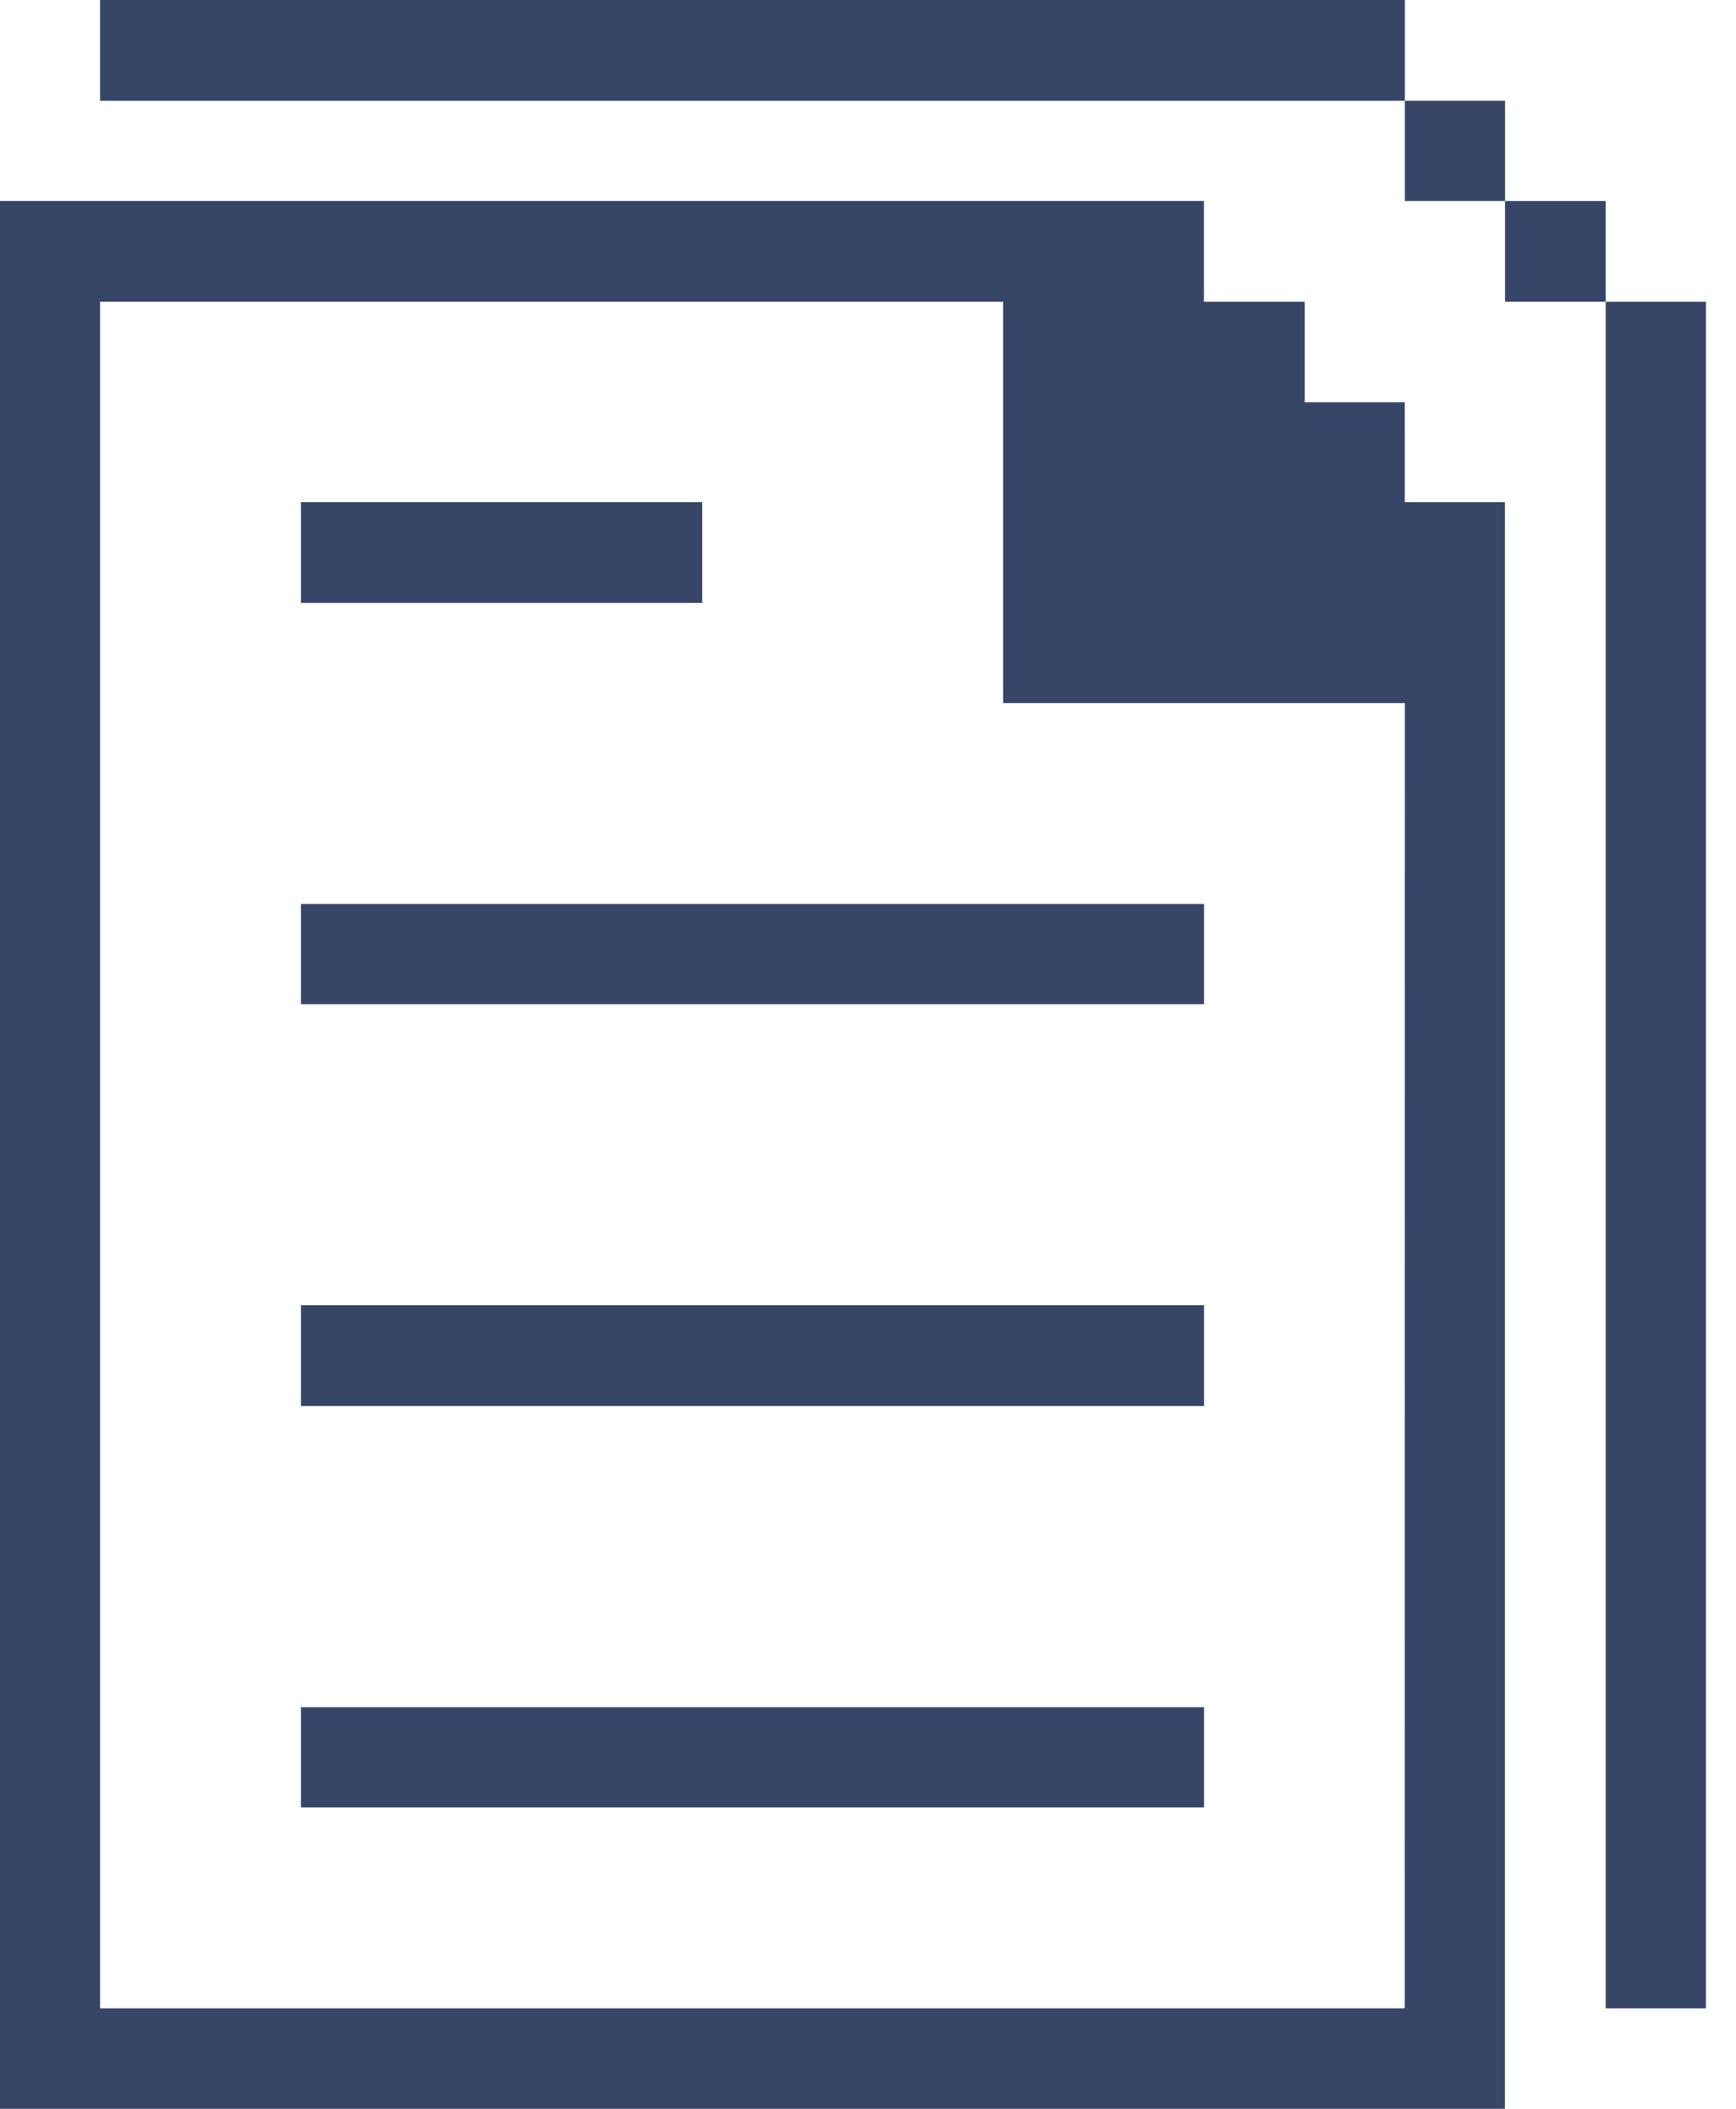<svg width="42" height="51" viewBox="0 0 42 51" fill="none" xmlns="http://www.w3.org/2000/svg">
<g id="Group">
<path id="Vector" d="M38.849 7.298H41.272V48.57H38.849V7.298Z" fill="#374667"/>
<path id="Vector_2" d="M36.411 4.86H38.849V7.298H36.411V4.86Z" fill="#374667"/>
<path id="Vector_3" d="M33.989 2.438H36.412V4.86H33.989V2.438Z" fill="#374667"/>
<path id="Vector_4" d="M36.408 12.143H33.986V9.728H31.564V7.298H29.126V4.86H0V51H36.408V12.143ZM33.986 48.57H2.422V7.298H24.269V17.003H33.989L33.986 48.57Z" fill="#374667"/>
<path id="Vector_5" d="M2.422 0H33.989V2.438H2.422V0Z" fill="#374667"/>
<path id="Vector_6" d="M7.282 41.288H29.129V43.71H7.282V41.288Z" fill="#374667"/>
<path id="Vector_7" d="M7.282 31.567H29.129V34.005H7.282V31.567Z" fill="#374667"/>
<path id="Vector_8" d="M7.282 21.863H29.129V24.285H7.282V21.863Z" fill="#374667"/>
<path id="Vector_9" d="M7.282 12.143H16.987V14.581H7.282V12.143Z" fill="#374667"/>
</g>
</svg>

